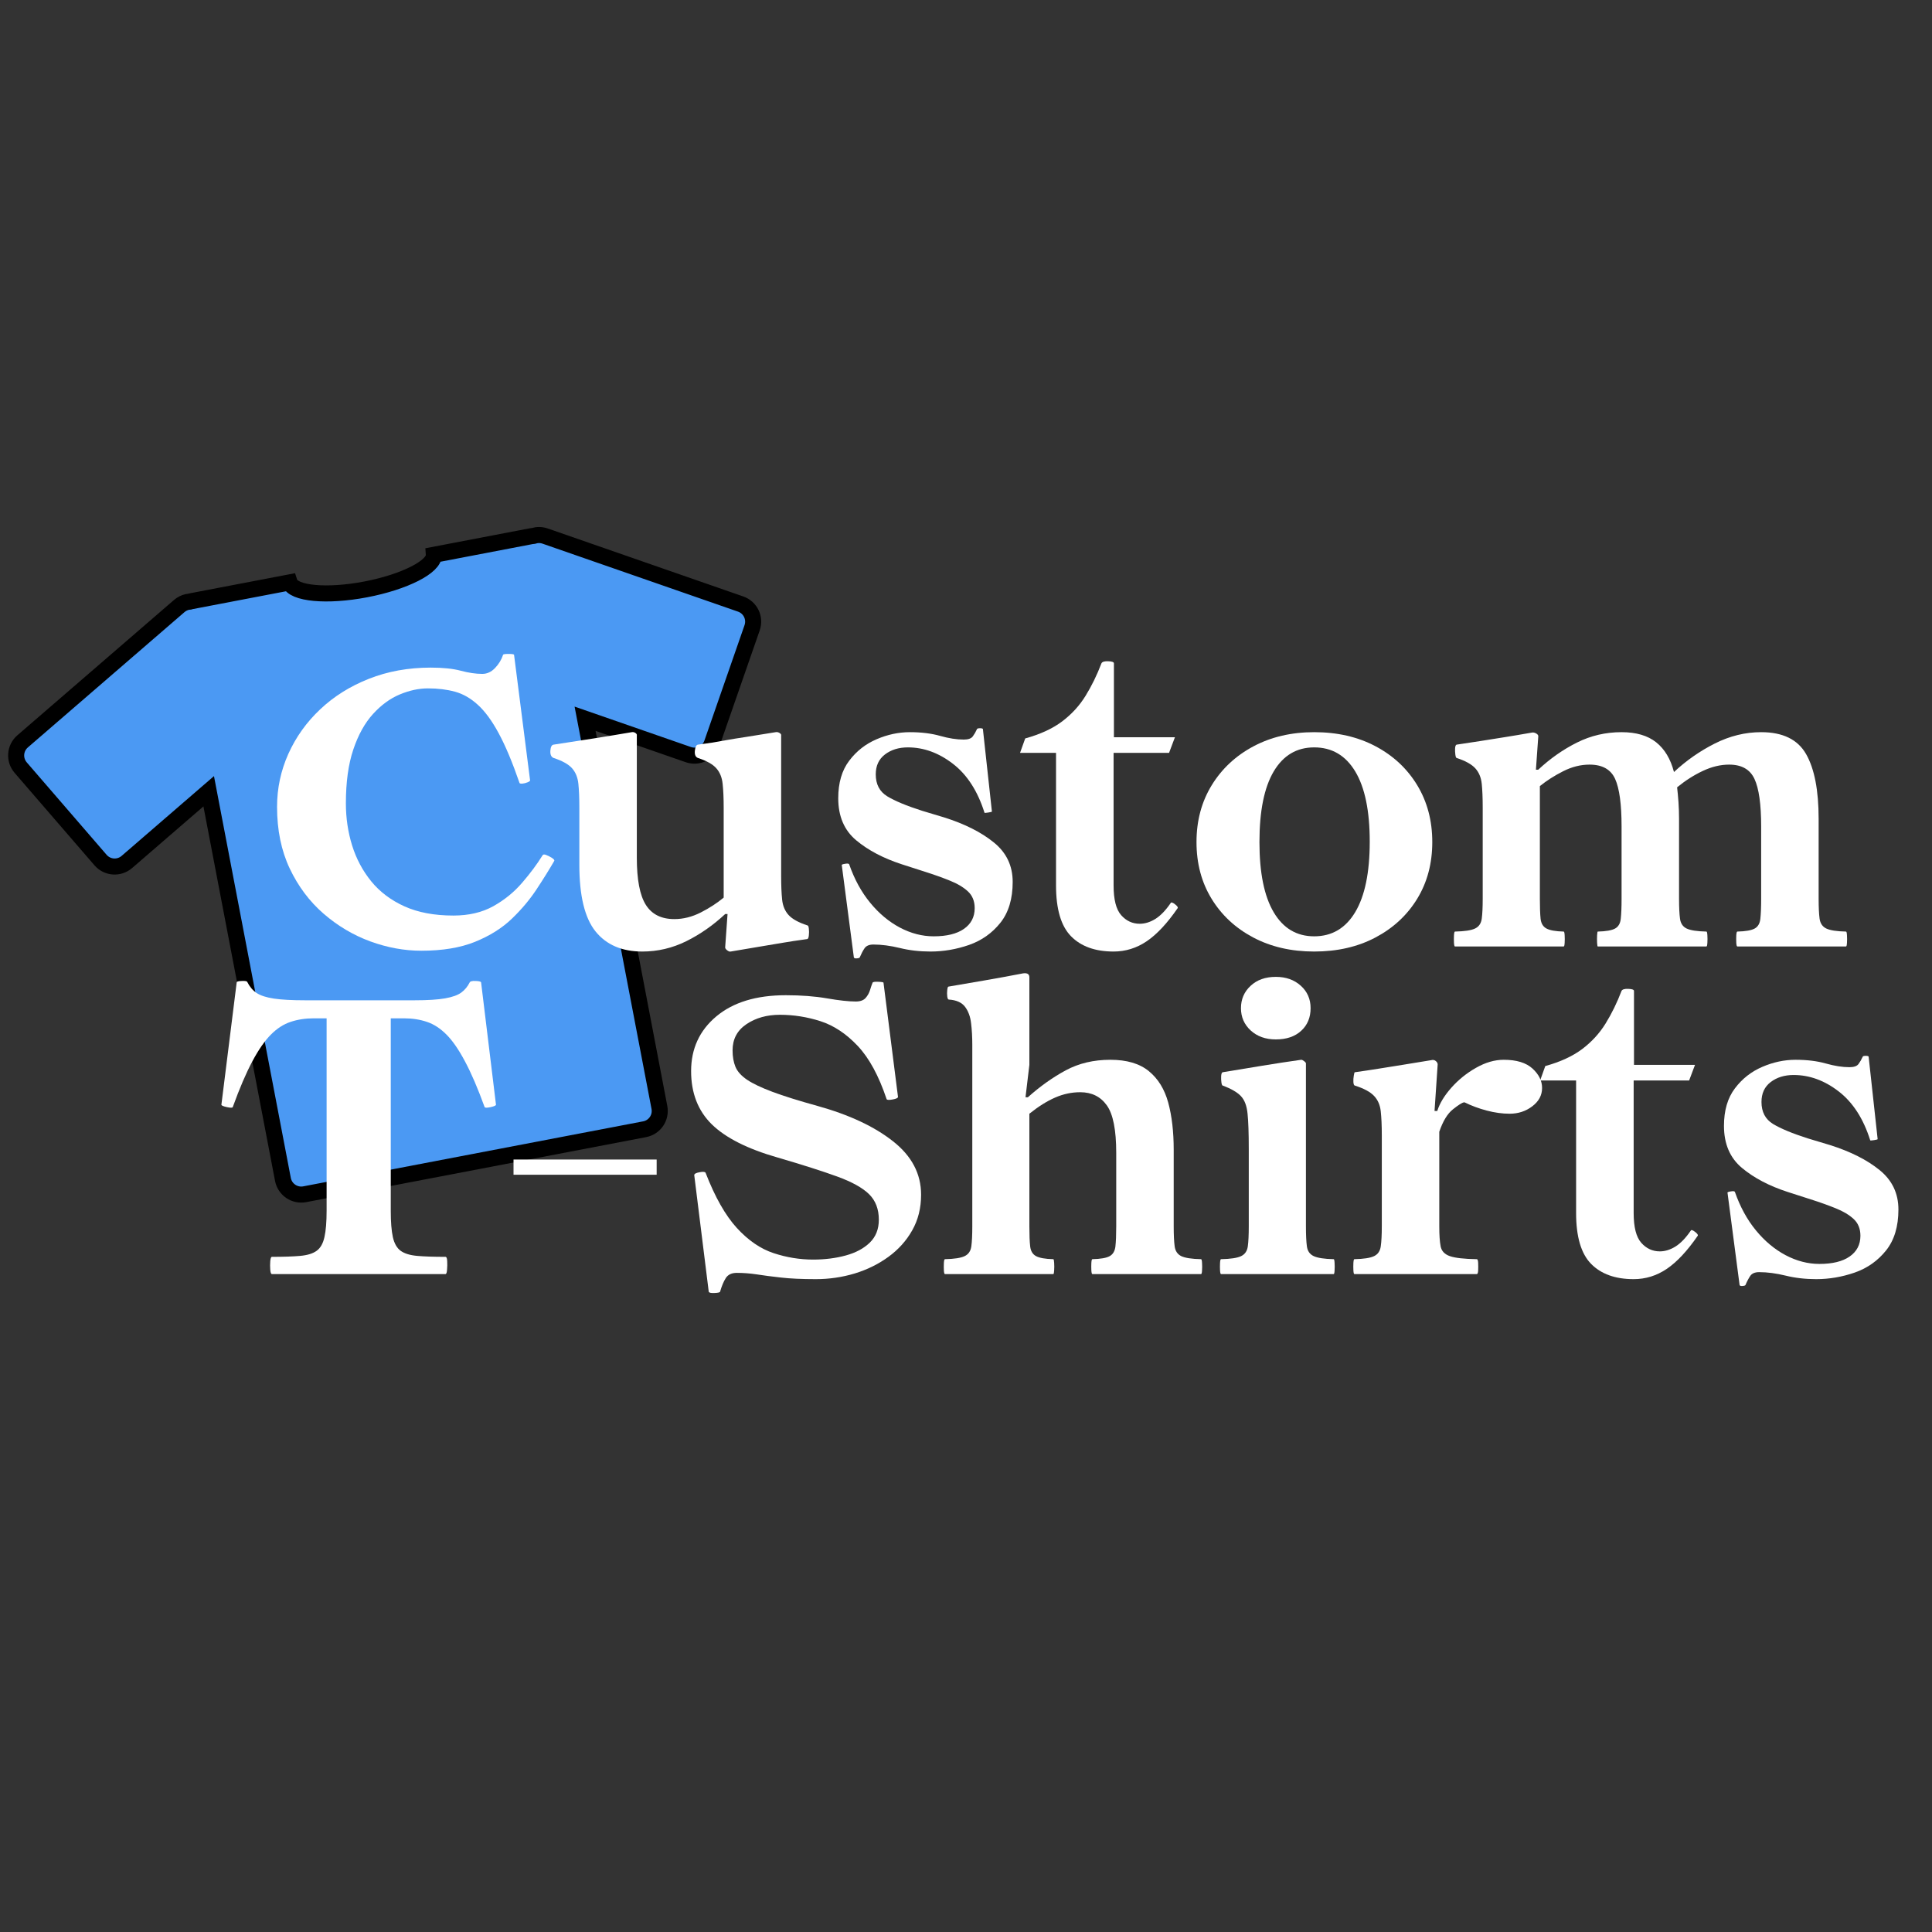 <svg version="1.0" preserveAspectRatio="xMidYMid meet" height="500" viewBox="0 0 375 375" zoomAndPan="magnify" width="500" xmlns:xlink="http://www.w3.org/1999/xlink" xmlns="http://www.w3.org/2000/svg"><rect x="0" y="0" width="375" height="375" fill="#333333" stroke="none"/><defs><g></g><clipPath id="c2a52b617d"><path clip-rule="nonzero" d="M 3 103 L 147 103 L 147 232 L 3 232 Z M 3 103"></path></clipPath><clipPath id="eb233a27f4"><path clip-rule="nonzero" d="M -3.77 122.676 L 143.539 94.387 L 166.312 212.973 L 19.004 241.258 Z M -3.77 122.676"></path></clipPath><clipPath id="00dcd33408"><path clip-rule="nonzero" d="M -3.77 122.676 L 143.539 94.387 L 166.312 212.973 L 19.004 241.258 Z M -3.77 122.676"></path></clipPath><clipPath id="a2e86f0317"><path clip-rule="nonzero" d="M 0 94 L 164 94 L 164 242 L 0 242 Z M 0 94"></path></clipPath><clipPath id="5afe428f65"><path clip-rule="nonzero" d="M -3.77 122.676 L 143.539 94.387 L 166.312 212.973 L 19.004 241.258 Z M -3.77 122.676"></path></clipPath><clipPath id="c50c47d2d0"><path clip-rule="nonzero" d="M -3.77 122.676 L 143.539 94.387 L 166.312 212.973 L 19.004 241.258 Z M -3.77 122.676"></path></clipPath><clipPath id="28cd8b17c1"><rect height="143" y="0" width="332" x="0"></rect></clipPath></defs><g clip-path="url(#c2a52b617d)"><g clip-path="url(#eb233a27f4)"><g clip-path="url(#00dcd33408)"><path fill-rule="nonzero" fill-opacity="1" d="M 36.453 116.727 C 35.883 116.852 35.332 117.121 34.859 117.531 L 4.5 143.801 C 2.98 145.113 2.82 147.387 4.133 148.906 L 19.633 166.82 C 20.945 168.336 23.223 168.5 24.742 167.188 L 40.609 153.457 L 55.066 228.754 C 55.445 230.723 57.34 232.008 59.309 231.629 L 125.23 218.969 C 127.203 218.594 128.48 216.699 128.102 214.73 L 113.625 139.332 L 133.652 146.273 C 135.547 146.934 137.602 145.938 138.258 144.043 L 146.02 121.66 C 146.676 119.766 145.684 117.715 143.789 117.055 L 105.859 103.898 C 105.09 103.629 104.293 103.637 103.574 103.863 C 103.43 103.875 103.285 103.895 103.141 103.922 L 84.254 107.551 C 84.406 109.844 78.586 112.82 71.039 114.27 C 63.492 115.719 56.988 115.109 56.277 112.922 L 37.219 116.582 C 37.102 116.602 36.992 116.633 36.883 116.668 C 36.738 116.68 36.594 116.695 36.453 116.727 Z M 36.453 116.727" fill="#4b99f3"></path></g></g></g><g clip-path="url(#a2e86f0317)"><g clip-path="url(#5afe428f65)"><g clip-path="url(#c50c47d2d0)"><path stroke-miterlimit="4" stroke-opacity="1" stroke-width="4.468" stroke="#000000" d="M 64.09 210.041 C 63.253 210.062 62.404 210.293 61.627 210.743 L 11.754 239.536 C 9.258 240.974 8.418 244.134 9.855 246.629 L 26.844 276.058 C 28.283 278.548 31.447 279.395 33.943 277.957 L 60.009 262.907 L 60.006 372.889 C 60.007 375.765 62.328 378.088 65.204 378.087 L 161.493 378.085 C 164.374 378.09 166.686 375.767 166.685 372.891 L 166.687 262.761 L 193.022 277.957 C 195.513 279.399 198.677 278.552 200.113 276.061 L 217.102 246.63 C 218.539 244.138 217.696 240.981 215.206 239.538 L 165.333 210.745 C 164.322 210.157 163.197 209.952 162.124 210.077 C 161.917 210.054 161.708 210.043 161.497 210.042 L 133.91 210.045 C 133.504 213.317 124.5 215.935 113.476 215.935 C 102.453 215.935 93.456 213.317 93.046 210.044 L 65.208 210.044 C 65.037 210.04 64.875 210.054 64.711 210.074 C 64.505 210.052 64.297 210.035 64.09 210.041 Z M 64.09 210.041" stroke-linejoin="miter" fill="none" transform="matrix(0.685, -0.131, 0.131, 0.685, -35.038, -18.647)" stroke-linecap="butt"></path></g></g></g><g transform="matrix(1, 0, 0, 1, 39, 125)"><g clip-path="url(#28cd8b17c1)"><g fill-opacity="1" fill="#ffffff"><g transform="translate(11.355, 58.708)"><g><path d="M 31.422 0.828 C 28.129 0.828 24.828 0.223 21.516 -0.984 C 18.203 -2.203 15.176 -4 12.438 -6.375 C 9.707 -8.75 7.52 -11.672 5.875 -15.141 C 4.238 -18.609 3.422 -22.594 3.422 -27.094 C 3.422 -30.688 4.148 -34.113 5.609 -37.375 C 7.078 -40.645 9.141 -43.531 11.797 -46.031 C 14.453 -48.539 17.602 -50.516 21.25 -51.953 C 24.895 -53.398 28.895 -54.125 33.25 -54.125 C 35.625 -54.125 37.57 -53.922 39.094 -53.516 C 40.613 -53.109 42.004 -52.906 43.266 -52.906 C 44.18 -52.906 45.004 -53.285 45.734 -54.047 C 46.461 -54.805 46.984 -55.664 47.297 -56.625 C 47.336 -56.727 47.688 -56.781 48.344 -56.781 C 49.008 -56.781 49.367 -56.727 49.422 -56.625 L 52.531 -32.266 C 52.582 -32.16 52.43 -32.031 52.078 -31.875 C 51.723 -31.727 51.379 -31.641 51.047 -31.609 C 50.711 -31.586 50.523 -31.629 50.484 -31.734 C 49.109 -35.723 47.766 -38.93 46.453 -41.359 C 45.141 -43.797 43.785 -45.645 42.391 -46.906 C 41.004 -48.176 39.523 -49.023 37.953 -49.453 C 36.379 -49.879 34.633 -50.094 32.719 -50.094 C 30.945 -50.094 29.125 -49.703 27.25 -48.922 C 25.375 -48.141 23.641 -46.875 22.047 -45.125 C 20.453 -43.375 19.176 -41.07 18.219 -38.219 C 17.258 -35.363 16.781 -31.883 16.781 -27.781 C 16.781 -24.945 17.18 -22.227 17.984 -19.625 C 18.797 -17.02 20.035 -14.691 21.703 -12.641 C 23.379 -10.586 25.531 -8.969 28.156 -7.781 C 30.789 -6.594 33.957 -6 37.656 -6 C 40.633 -6 43.211 -6.602 45.391 -7.812 C 47.566 -9.031 49.438 -10.551 51 -12.375 C 52.57 -14.195 53.891 -15.969 54.953 -17.688 C 55.055 -17.883 55.297 -17.906 55.672 -17.75 C 56.055 -17.602 56.426 -17.414 56.781 -17.188 C 57.133 -16.957 57.285 -16.77 57.234 -16.625 C 56.273 -14.957 55.133 -13.125 53.812 -11.125 C 52.5 -9.125 50.895 -7.211 49 -5.391 C 47.102 -3.566 44.723 -2.07 41.859 -0.906 C 39.004 0.25 35.523 0.828 31.422 0.828 Z M 31.422 0.828"></path></g></g></g><g fill-opacity="1" fill="#ffffff"><g transform="translate(67.528, 58.708)"><g><path d="M 45.094 -13.656 C 45.094 -11.844 45.156 -10.328 45.281 -9.109 C 45.406 -7.891 45.82 -6.891 46.531 -6.109 C 47.238 -5.328 48.453 -4.656 50.172 -4.094 C 50.328 -4.094 50.426 -3.879 50.469 -3.453 C 50.52 -3.023 50.52 -2.594 50.469 -2.156 C 50.426 -1.727 50.328 -1.488 50.172 -1.438 C 49.055 -1.289 48.18 -1.164 47.547 -1.062 C 46.922 -0.957 46.211 -0.844 45.422 -0.719 C 44.641 -0.594 43.488 -0.398 41.969 -0.141 C 40.457 0.109 38.234 0.484 35.297 0.984 C 35.098 1.035 34.859 0.945 34.578 0.719 C 34.297 0.488 34.18 0.273 34.234 0.078 L 34.688 -6.297 L 34.234 -6.297 C 31.898 -4.117 29.379 -2.359 26.672 -1.016 C 23.973 0.316 21.129 0.984 18.141 0.984 C 14.191 0.984 11.164 -0.316 9.062 -2.922 C 6.969 -5.523 5.922 -9.836 5.922 -15.859 L 5.922 -26.953 C 5.922 -28.816 5.859 -30.359 5.734 -31.578 C 5.609 -32.797 5.203 -33.797 4.516 -34.578 C 3.828 -35.359 2.625 -36.031 0.906 -36.594 C 0.457 -36.789 0.254 -37.254 0.297 -37.984 C 0.348 -38.723 0.551 -39.117 0.906 -39.172 C 3.539 -39.578 6.133 -39.977 8.688 -40.375 C 11.25 -40.781 13.719 -41.188 16.094 -41.594 C 16.344 -41.645 16.582 -41.594 16.812 -41.438 C 17.039 -41.289 17.129 -41.113 17.078 -40.906 L 17.078 -17.234 C 17.078 -12.984 17.66 -9.93 18.828 -8.078 C 19.992 -6.234 21.836 -5.312 24.359 -5.312 C 26.086 -5.312 27.797 -5.738 29.484 -6.594 C 31.18 -7.457 32.664 -8.422 33.938 -9.484 L 33.938 -26.953 C 33.938 -28.816 33.867 -30.359 33.734 -31.578 C 33.609 -32.797 33.203 -33.797 32.516 -34.578 C 31.836 -35.359 30.641 -36.031 28.922 -36.594 C 28.461 -36.789 28.27 -37.254 28.344 -37.984 C 28.426 -38.723 28.617 -39.117 28.922 -39.172 C 30.035 -39.316 30.992 -39.453 31.797 -39.578 C 32.609 -39.711 33.492 -39.867 34.453 -40.047 C 35.422 -40.223 36.641 -40.422 38.109 -40.641 C 39.578 -40.867 41.551 -41.188 44.031 -41.594 C 44.281 -41.645 44.531 -41.594 44.781 -41.438 C 45.039 -41.289 45.145 -41.113 45.094 -40.906 Z M 45.094 -13.656"></path></g></g></g><g fill-opacity="1" fill="#ffffff"><g transform="translate(119.374, 58.708)"><g><path d="M 22.234 0.984 C 20.109 0.984 18.125 0.754 16.281 0.297 C 14.438 -0.148 12.727 -0.375 11.156 -0.375 C 10.344 -0.375 9.77 -0.133 9.438 0.344 C 9.113 0.82 8.801 1.414 8.5 2.125 C 8.445 2.227 8.254 2.289 7.922 2.312 C 7.598 2.344 7.41 2.281 7.359 2.125 L 5.016 -15.781 C 4.961 -15.883 5.176 -15.973 5.656 -16.047 C 6.133 -16.129 6.398 -16.094 6.453 -15.938 C 7.461 -13.051 8.816 -10.57 10.516 -8.5 C 12.211 -6.426 14.133 -4.816 16.281 -3.672 C 18.438 -2.535 20.625 -1.969 22.844 -1.969 C 25.375 -1.969 27.332 -2.445 28.719 -3.406 C 30.113 -4.375 30.812 -5.719 30.812 -7.438 C 30.812 -8.801 30.367 -9.891 29.484 -10.703 C 28.598 -11.516 27.43 -12.207 25.984 -12.781 C 24.547 -13.363 22.941 -13.938 21.172 -14.5 L 16.703 -15.938 C 13.109 -17.102 10.145 -18.66 7.812 -20.609 C 5.488 -22.555 4.328 -25.273 4.328 -28.766 C 4.328 -31.754 5.035 -34.18 6.453 -36.047 C 7.867 -37.922 9.641 -39.312 11.766 -40.219 C 13.891 -41.133 16.039 -41.594 18.219 -41.594 C 20.445 -41.594 22.406 -41.352 24.094 -40.875 C 25.789 -40.395 27.32 -40.156 28.688 -40.156 C 29.551 -40.156 30.133 -40.359 30.438 -40.766 C 30.738 -41.172 31.016 -41.648 31.266 -42.203 C 31.316 -42.305 31.508 -42.359 31.844 -42.359 C 32.176 -42.359 32.363 -42.305 32.406 -42.203 L 34.156 -26.188 C 34.156 -26.133 33.926 -26.07 33.469 -26 C 33.02 -25.926 32.77 -25.91 32.719 -25.953 C 31.395 -30.16 29.352 -33.328 26.594 -35.453 C 23.844 -37.578 20.926 -38.641 17.844 -38.641 C 16.07 -38.641 14.586 -38.18 13.391 -37.266 C 12.203 -36.359 11.609 -35.07 11.609 -33.406 C 11.609 -31.477 12.352 -30.055 13.844 -29.141 C 15.344 -28.234 17.586 -27.301 20.578 -26.344 L 24.891 -25.047 C 28.891 -23.785 32.102 -22.164 34.531 -20.188 C 36.969 -18.219 38.188 -15.664 38.188 -12.531 C 38.188 -9.238 37.391 -6.594 35.797 -4.594 C 34.203 -2.594 32.176 -1.16 29.719 -0.297 C 27.258 0.555 24.766 0.984 22.234 0.984 Z M 22.234 0.984"></path></g></g></g><g fill-opacity="1" fill="#ffffff"><g transform="translate(158.163, 58.708)"><g><path d="M 18.984 0.984 C 15.43 0.984 12.68 0 10.734 -1.969 C 8.785 -3.945 7.812 -7.238 7.812 -11.844 L 7.812 -37.578 L 0.828 -37.578 L 1.828 -40.375 C 4.754 -41.188 7.141 -42.285 8.984 -43.672 C 10.836 -45.066 12.359 -46.727 13.547 -48.656 C 14.734 -50.582 15.758 -52.68 16.625 -54.953 C 16.77 -55.254 17.207 -55.391 17.938 -55.359 C 18.676 -55.336 19.047 -55.203 19.047 -54.953 L 19.047 -40.609 L 30.891 -40.609 L 29.75 -37.578 L 18.984 -37.578 L 18.984 -11.844 C 18.984 -9.113 19.473 -7.191 20.453 -6.078 C 21.441 -4.961 22.645 -4.406 24.062 -4.406 C 25.07 -4.406 26.082 -4.719 27.094 -5.344 C 28.102 -5.977 29.094 -7.004 30.062 -8.422 C 30.156 -8.629 30.43 -8.555 30.891 -8.203 C 31.348 -7.848 31.523 -7.594 31.422 -7.438 C 29.398 -4.5 27.398 -2.359 25.422 -1.016 C 23.453 0.316 21.305 0.984 18.984 0.984 Z M 18.984 0.984"></path></g></g></g><g fill-opacity="1" fill="#ffffff"><g transform="translate(190.349, 58.708)"><g><path d="M 25.734 0.984 C 21.273 0.984 17.328 0.07 13.891 -1.75 C 10.453 -3.57 7.758 -6.078 5.812 -9.266 C 3.863 -12.453 2.891 -16.117 2.891 -20.266 C 2.891 -24.41 3.875 -28.086 5.844 -31.297 C 7.82 -34.516 10.531 -37.035 13.969 -38.859 C 17.406 -40.68 21.328 -41.594 25.734 -41.594 C 30.234 -41.594 34.203 -40.68 37.641 -38.859 C 41.086 -37.035 43.785 -34.516 45.734 -31.297 C 47.68 -28.086 48.656 -24.41 48.656 -20.266 C 48.656 -16.117 47.68 -12.453 45.734 -9.266 C 43.785 -6.078 41.086 -3.57 37.641 -1.75 C 34.203 0.07 30.234 0.984 25.734 0.984 Z M 25.734 -1.969 C 29.172 -1.969 31.828 -3.535 33.703 -6.672 C 35.578 -9.816 36.516 -14.375 36.516 -20.344 C 36.516 -26.312 35.578 -30.852 33.703 -33.969 C 31.828 -37.082 29.172 -38.641 25.734 -38.641 C 22.336 -38.641 19.719 -37.082 17.875 -33.969 C 16.031 -30.852 15.109 -26.285 15.109 -20.266 C 15.109 -14.297 16.031 -9.754 17.875 -6.641 C 19.719 -3.523 22.336 -1.969 25.734 -1.969 Z M 25.734 -1.969"></path></g></g></g><g fill-opacity="1" fill="#ffffff"><g transform="translate(240.449, 58.708)"><g><path d="M 78.859 -2.891 C 78.961 -2.891 79.023 -2.645 79.047 -2.156 C 79.078 -1.676 79.078 -1.195 79.047 -0.719 C 79.023 -0.238 78.961 0 78.859 0 L 57.766 0 C 57.66 0 57.594 -0.238 57.562 -0.719 C 57.539 -1.195 57.539 -1.676 57.562 -2.156 C 57.594 -2.645 57.66 -2.891 57.766 -2.891 C 59.379 -2.93 60.504 -3.129 61.141 -3.484 C 61.773 -3.836 62.141 -4.469 62.234 -5.375 C 62.336 -6.289 62.391 -7.586 62.391 -9.266 L 62.391 -23.297 C 62.391 -27.598 61.957 -30.672 61.094 -32.516 C 60.238 -34.367 58.598 -35.297 56.172 -35.297 C 54.504 -35.297 52.805 -34.891 51.078 -34.078 C 49.359 -33.273 47.691 -32.211 46.078 -30.891 C 46.18 -29.984 46.27 -29.02 46.344 -28 C 46.414 -26.988 46.453 -25.906 46.453 -24.75 L 46.453 -9.266 C 46.453 -7.586 46.516 -6.289 46.641 -5.375 C 46.766 -4.469 47.191 -3.836 47.922 -3.484 C 48.66 -3.129 49.941 -2.93 51.766 -2.891 C 51.867 -2.891 51.93 -2.645 51.953 -2.156 C 51.984 -1.676 51.984 -1.195 51.953 -0.719 C 51.93 -0.238 51.867 0 51.766 0 L 30.672 0 C 30.617 0 30.578 -0.238 30.547 -0.719 C 30.523 -1.195 30.523 -1.676 30.547 -2.156 C 30.578 -2.645 30.617 -2.891 30.672 -2.891 C 32.285 -2.93 33.41 -3.129 34.047 -3.484 C 34.68 -3.836 35.047 -4.469 35.141 -5.375 C 35.242 -6.289 35.297 -7.586 35.297 -9.266 L 35.297 -23.297 C 35.297 -27.598 34.879 -30.672 34.047 -32.516 C 33.211 -34.367 31.555 -35.297 29.078 -35.297 C 27.348 -35.297 25.633 -34.863 23.938 -34 C 22.25 -33.145 20.75 -32.188 19.438 -31.125 L 19.438 -9.266 C 19.438 -7.586 19.484 -6.289 19.578 -5.375 C 19.68 -4.469 20.062 -3.836 20.719 -3.484 C 21.375 -3.129 22.488 -2.93 24.062 -2.891 C 24.164 -2.891 24.227 -2.645 24.25 -2.156 C 24.281 -1.676 24.281 -1.195 24.25 -0.719 C 24.227 -0.238 24.164 0 24.062 0 L 2.953 0 C 2.859 0 2.797 -0.238 2.766 -0.719 C 2.742 -1.195 2.742 -1.676 2.766 -2.156 C 2.797 -2.645 2.859 -2.891 2.953 -2.891 C 4.828 -2.93 6.129 -3.129 6.859 -3.484 C 7.598 -3.836 8.031 -4.469 8.156 -5.375 C 8.281 -6.289 8.344 -7.586 8.344 -9.266 L 8.344 -26.953 C 8.344 -28.816 8.281 -30.359 8.156 -31.578 C 8.031 -32.797 7.613 -33.797 6.906 -34.578 C 6.195 -35.359 4.984 -36.031 3.266 -36.594 C 3.16 -36.633 3.082 -36.859 3.031 -37.266 C 2.977 -37.672 2.961 -38.078 2.984 -38.484 C 3.016 -38.891 3.109 -39.117 3.266 -39.172 C 4.984 -39.422 6.562 -39.66 8 -39.891 C 9.445 -40.117 10.953 -40.359 12.516 -40.609 C 14.086 -40.859 15.883 -41.16 17.906 -41.516 C 18.164 -41.566 18.445 -41.504 18.75 -41.328 C 19.051 -41.148 19.176 -40.938 19.125 -40.688 L 18.672 -34.312 L 19.125 -34.312 C 21.457 -36.488 23.961 -38.242 26.641 -39.578 C 29.328 -40.922 32.211 -41.594 35.297 -41.594 C 38.129 -41.594 40.367 -40.938 42.016 -39.625 C 43.66 -38.312 44.812 -36.391 45.469 -33.859 C 47.844 -36.078 50.484 -37.922 53.391 -39.391 C 56.305 -40.859 59.305 -41.594 62.391 -41.594 C 66.586 -41.594 69.492 -40.176 71.109 -37.344 C 72.734 -34.508 73.547 -30.312 73.547 -24.75 L 73.547 -9.266 C 73.547 -7.586 73.609 -6.289 73.734 -5.375 C 73.867 -4.469 74.301 -3.836 75.031 -3.484 C 75.77 -3.129 77.047 -2.93 78.859 -2.891 Z M 78.859 -2.891"></path></g></g></g><g fill-opacity="1" fill="#ffffff"><g transform="translate(1.473, 122.297)"><g><path d="M 23.984 0 L 12.297 0 C 12.141 0 12.035 -0.273 11.984 -0.828 C 11.941 -1.391 11.941 -1.945 11.984 -2.5 C 12.035 -3.062 12.141 -3.344 12.297 -3.344 C 14.578 -3.344 16.41 -3.406 17.797 -3.531 C 19.191 -3.656 20.254 -3.984 20.984 -4.516 C 21.723 -5.047 22.227 -5.93 22.5 -7.172 C 22.781 -8.41 22.922 -10.117 22.922 -12.297 L 22.922 -49.641 L 20.422 -49.641 C 18.797 -49.641 17.301 -49.41 15.938 -48.953 C 14.57 -48.504 13.297 -47.68 12.109 -46.484 C 10.922 -45.297 9.719 -43.562 8.5 -41.281 C 7.289 -39.008 6.023 -36.051 4.703 -32.406 C 4.648 -32.258 4.27 -32.258 3.562 -32.406 C 2.852 -32.562 2.5 -32.719 2.5 -32.875 L 5.469 -56.625 C 5.469 -56.781 5.797 -56.867 6.453 -56.891 C 7.109 -56.922 7.461 -56.859 7.516 -56.703 C 7.973 -55.785 8.578 -55.07 9.328 -54.562 C 10.086 -54.062 11.211 -53.695 12.703 -53.469 C 14.203 -53.25 16.219 -53.141 18.75 -53.141 L 40 -53.141 C 42.531 -53.141 44.504 -53.266 45.922 -53.516 C 47.336 -53.766 48.383 -54.141 49.062 -54.641 C 49.75 -55.148 50.297 -55.812 50.703 -56.625 C 50.805 -56.832 51.188 -56.922 51.844 -56.891 C 52.5 -56.867 52.852 -56.781 52.906 -56.625 L 55.797 -32.875 C 55.797 -32.719 55.453 -32.562 54.766 -32.406 C 54.078 -32.258 53.688 -32.258 53.594 -32.406 C 52.27 -36.051 51 -39.008 49.781 -41.281 C 48.57 -43.562 47.375 -45.297 46.188 -46.484 C 45 -47.68 43.734 -48.504 42.391 -48.953 C 41.047 -49.41 39.566 -49.641 37.953 -49.641 L 35.375 -49.641 L 35.375 -12.297 C 35.375 -10.117 35.508 -8.41 35.781 -7.172 C 36.062 -5.93 36.566 -5.047 37.297 -4.516 C 38.035 -3.984 39.098 -3.656 40.484 -3.531 C 41.879 -3.406 43.719 -3.344 46 -3.344 C 46.195 -3.344 46.305 -3.062 46.328 -2.5 C 46.359 -1.945 46.348 -1.391 46.297 -0.828 C 46.254 -0.273 46.156 0 46 0 Z M 23.984 0"></path></g></g></g><g fill-opacity="1" fill="#ffffff"><g transform="translate(58.253, 122.297)"><g><path d="M 2.422 -19.281 L 2.422 -22.234 L 30.203 -22.234 L 30.203 -19.281 Z M 2.422 -19.281"></path></g></g></g><g fill-opacity="1" fill="#ffffff"><g transform="translate(89.3, 122.297)"><g><path d="M 30.062 0.984 C 27.32 0.984 25.055 0.879 23.266 0.672 C 21.473 0.473 19.914 0.27 18.594 0.062 C 17.281 -0.133 15.988 -0.234 14.719 -0.234 C 13.707 -0.234 12.988 0.109 12.562 0.797 C 12.133 1.484 11.77 2.359 11.469 3.422 C 11.414 3.566 11.047 3.648 10.359 3.672 C 9.68 3.703 9.316 3.617 9.266 3.422 L 6.453 -19.203 C 6.453 -19.453 6.789 -19.641 7.469 -19.766 C 8.156 -19.898 8.551 -19.863 8.656 -19.656 C 10.477 -14.945 12.5 -11.379 14.719 -8.953 C 16.945 -6.523 19.328 -4.895 21.859 -4.062 C 24.391 -3.227 26.945 -2.812 29.531 -2.812 C 31.801 -2.812 33.91 -3.078 35.859 -3.609 C 37.805 -4.141 39.363 -4.973 40.531 -6.109 C 41.695 -7.242 42.281 -8.723 42.281 -10.547 C 42.281 -12.617 41.645 -14.273 40.375 -15.516 C 39.113 -16.754 37.051 -17.895 34.188 -18.938 C 31.332 -19.977 27.477 -21.207 22.625 -22.625 C 16.801 -24.289 12.547 -26.438 9.859 -29.062 C 7.18 -31.695 5.844 -35.141 5.844 -39.391 C 5.844 -43.742 7.473 -47.285 10.734 -50.016 C 14.004 -52.754 18.5 -54.125 24.219 -54.125 C 27.195 -54.125 29.863 -53.922 32.219 -53.516 C 34.57 -53.109 36.43 -52.906 37.797 -52.906 C 38.66 -52.906 39.297 -53.129 39.703 -53.578 C 40.109 -54.035 40.398 -54.555 40.578 -55.141 C 40.754 -55.723 40.914 -56.191 41.062 -56.547 C 41.113 -56.703 41.477 -56.766 42.156 -56.734 C 42.844 -56.711 43.188 -56.648 43.188 -56.547 L 46 -34.391 C 46 -34.18 45.656 -34.016 44.969 -33.891 C 44.289 -33.766 43.898 -33.781 43.797 -33.938 C 42.273 -38.488 40.398 -41.941 38.172 -44.297 C 35.953 -46.648 33.551 -48.242 30.969 -49.078 C 28.383 -49.91 25.754 -50.328 23.078 -50.328 C 20.547 -50.328 18.379 -49.719 16.578 -48.5 C 14.785 -47.289 13.891 -45.598 13.891 -43.422 C 13.891 -42.203 14.078 -41.133 14.453 -40.219 C 14.836 -39.312 15.586 -38.477 16.703 -37.719 C 17.816 -36.969 19.457 -36.188 21.625 -35.375 C 23.801 -34.562 26.711 -33.648 30.359 -32.641 C 36.535 -30.922 41.43 -28.629 45.047 -25.766 C 48.672 -22.91 50.484 -19.457 50.484 -15.406 C 50.484 -12.82 49.91 -10.52 48.766 -8.5 C 47.629 -6.477 46.086 -4.758 44.141 -3.344 C 42.191 -1.926 40.004 -0.848 37.578 -0.109 C 35.148 0.617 32.645 0.984 30.062 0.984 Z M 30.062 0.984"></path></g></g></g><g fill-opacity="1" fill="#ffffff"><g transform="translate(141.753, 122.297)"><g><path d="M 8.281 0 L 2.656 0 C 2.551 0 2.484 -0.238 2.453 -0.719 C 2.43 -1.195 2.43 -1.676 2.453 -2.156 C 2.484 -2.645 2.551 -2.891 2.656 -2.891 C 4.477 -2.93 5.754 -3.129 6.484 -3.484 C 7.223 -3.836 7.656 -4.469 7.781 -5.375 C 7.906 -6.289 7.969 -7.586 7.969 -9.266 L 7.969 -44.484 C 7.969 -46.004 7.891 -47.406 7.734 -48.688 C 7.586 -49.977 7.195 -51.039 6.562 -51.875 C 5.926 -52.719 4.879 -53.188 3.422 -53.281 C 3.266 -53.281 3.16 -53.484 3.109 -53.891 C 3.055 -54.297 3.055 -54.711 3.109 -55.141 C 3.16 -55.578 3.238 -55.797 3.344 -55.797 C 5.664 -56.191 8.004 -56.594 10.359 -57 C 12.711 -57.406 15.078 -57.836 17.453 -58.297 C 18.516 -58.547 19.047 -58.316 19.047 -57.609 L 19.047 -40.609 L 18.297 -34.312 L 18.75 -34.312 C 21.125 -36.438 23.578 -38.18 26.109 -39.547 C 28.641 -40.91 31.523 -41.594 34.766 -41.594 C 37.953 -41.594 40.441 -40.859 42.234 -39.391 C 44.035 -37.922 45.289 -35.883 46 -33.281 C 46.707 -30.676 47.062 -27.629 47.062 -24.141 L 47.062 -9.266 C 47.062 -7.586 47.125 -6.289 47.25 -5.375 C 47.375 -4.469 47.801 -3.836 48.531 -3.484 C 49.27 -3.129 50.551 -2.93 52.375 -2.891 C 52.477 -2.891 52.539 -2.645 52.562 -2.156 C 52.594 -1.676 52.594 -1.195 52.562 -0.719 C 52.539 -0.238 52.477 0 52.375 0 L 31.266 0 C 31.172 0 31.109 -0.238 31.078 -0.719 C 31.055 -1.195 31.055 -1.676 31.078 -2.156 C 31.109 -2.645 31.172 -2.891 31.266 -2.891 C 32.891 -2.93 34.016 -3.129 34.641 -3.484 C 35.273 -3.836 35.645 -4.469 35.75 -5.375 C 35.852 -6.289 35.906 -7.586 35.906 -9.266 L 35.906 -23.531 C 35.906 -27.977 35.297 -31.051 34.078 -32.75 C 32.867 -34.445 31.148 -35.297 28.922 -35.297 C 27.254 -35.297 25.633 -34.953 24.062 -34.266 C 22.488 -33.586 20.816 -32.539 19.047 -31.125 L 19.047 -9.266 C 19.047 -7.586 19.098 -6.289 19.203 -5.375 C 19.305 -4.469 19.688 -3.836 20.344 -3.484 C 21 -3.129 22.113 -2.93 23.688 -2.891 C 23.781 -2.891 23.836 -2.645 23.859 -2.156 C 23.891 -1.676 23.891 -1.195 23.859 -0.719 C 23.836 -0.238 23.781 0 23.688 0 Z M 8.281 0"></path></g></g></g><g fill-opacity="1" fill="#ffffff"><g transform="translate(195.042, 122.297)"><g><path d="M 13.594 -45.547 C 11.613 -45.547 9.988 -46.125 8.719 -47.281 C 7.457 -48.445 6.828 -49.891 6.828 -51.609 C 6.828 -53.336 7.445 -54.781 8.688 -55.938 C 9.926 -57.102 11.562 -57.688 13.594 -57.688 C 15.562 -57.688 17.176 -57.113 18.438 -55.969 C 19.707 -54.832 20.344 -53.379 20.344 -51.609 C 20.344 -49.797 19.734 -48.332 18.516 -47.219 C 17.305 -46.102 15.664 -45.547 13.594 -45.547 Z M 8.656 0 L 2.953 0 C 2.859 0 2.797 -0.238 2.766 -0.719 C 2.742 -1.195 2.742 -1.676 2.766 -2.156 C 2.797 -2.645 2.859 -2.891 2.953 -2.891 C 4.828 -2.93 6.129 -3.129 6.859 -3.484 C 7.598 -3.836 8.031 -4.469 8.156 -5.375 C 8.281 -6.289 8.344 -7.586 8.344 -9.266 L 8.344 -24.297 C 8.344 -27.328 8.266 -29.602 8.109 -31.125 C 7.961 -32.645 7.535 -33.781 6.828 -34.531 C 6.117 -35.289 4.93 -35.977 3.266 -36.594 C 3.16 -36.633 3.082 -36.844 3.031 -37.219 C 2.977 -37.602 2.961 -38.008 2.984 -38.438 C 3.016 -38.875 3.109 -39.117 3.266 -39.172 C 5.742 -39.578 8.27 -39.992 10.844 -40.422 C 13.426 -40.848 15.984 -41.238 18.516 -41.594 C 18.672 -41.594 18.863 -41.504 19.094 -41.328 C 19.32 -41.148 19.438 -41.008 19.438 -40.906 L 19.438 -9.266 C 19.438 -7.586 19.5 -6.289 19.625 -5.375 C 19.75 -4.469 20.191 -3.836 20.953 -3.484 C 21.711 -3.129 23.004 -2.93 24.828 -2.891 C 24.922 -2.891 24.977 -2.645 25 -2.156 C 25.031 -1.676 25.031 -1.195 25 -0.719 C 24.977 -0.238 24.922 0 24.828 0 Z M 8.656 0"></path></g></g></g><g fill-opacity="1" fill="#ffffff"><g transform="translate(220.926, 122.297)"><g><path d="M 8.578 0 L 2.953 0 C 2.859 0 2.797 -0.238 2.766 -0.719 C 2.742 -1.195 2.742 -1.676 2.766 -2.156 C 2.797 -2.645 2.859 -2.891 2.953 -2.891 C 4.773 -2.93 6.051 -3.129 6.781 -3.484 C 7.52 -3.836 7.953 -4.469 8.078 -5.375 C 8.211 -6.289 8.281 -7.586 8.281 -9.266 L 8.281 -26.953 C 8.281 -28.816 8.211 -30.359 8.078 -31.578 C 7.953 -32.797 7.52 -33.797 6.781 -34.578 C 6.051 -35.359 4.801 -36.031 3.031 -36.594 C 2.883 -36.633 2.797 -36.859 2.766 -37.266 C 2.742 -37.672 2.77 -38.086 2.844 -38.516 C 2.914 -38.953 2.977 -39.172 3.031 -39.172 C 4.801 -39.422 6.395 -39.66 7.812 -39.891 C 9.227 -40.117 10.723 -40.359 12.297 -40.609 C 13.867 -40.859 15.719 -41.16 17.844 -41.516 C 18.195 -41.617 18.5 -41.566 18.75 -41.359 C 19 -41.16 19.125 -40.938 19.125 -40.688 L 18.516 -31.656 L 19.047 -31.656 C 19.504 -33.125 20.414 -34.629 21.781 -36.172 C 23.145 -37.711 24.738 -39 26.562 -40.031 C 28.383 -41.07 30.18 -41.594 31.953 -41.594 C 34.43 -41.594 36.289 -41.023 37.531 -39.891 C 38.77 -38.754 39.391 -37.5 39.391 -36.125 C 39.391 -34.707 38.754 -33.52 37.484 -32.562 C 36.223 -31.602 34.758 -31.125 33.094 -31.125 C 31.676 -31.125 30.195 -31.328 28.656 -31.734 C 27.113 -32.141 25.68 -32.672 24.359 -33.328 L 24.219 -33.328 C 23.863 -33.273 23.156 -32.828 22.094 -31.984 C 21.031 -31.148 20.145 -29.695 19.438 -27.625 L 19.438 -9.266 C 19.438 -7.586 19.523 -6.289 19.703 -5.375 C 19.879 -4.469 20.473 -3.836 21.484 -3.484 C 22.492 -3.129 24.238 -2.93 26.719 -2.891 C 26.875 -2.891 26.961 -2.645 26.984 -2.156 C 27.004 -1.676 27.004 -1.195 26.984 -0.719 C 26.961 -0.238 26.875 0 26.719 0 Z M 8.578 0"></path></g></g></g><g fill-opacity="1" fill="#ffffff"><g transform="translate(259.109, 122.297)"><g><path d="M 18.984 0.984 C 15.43 0.984 12.68 0 10.734 -1.969 C 8.785 -3.945 7.812 -7.238 7.812 -11.844 L 7.812 -37.578 L 0.828 -37.578 L 1.828 -40.375 C 4.754 -41.188 7.141 -42.285 8.984 -43.672 C 10.836 -45.066 12.359 -46.727 13.547 -48.656 C 14.734 -50.582 15.758 -52.68 16.625 -54.953 C 16.77 -55.254 17.207 -55.391 17.938 -55.359 C 18.676 -55.336 19.047 -55.203 19.047 -54.953 L 19.047 -40.609 L 30.891 -40.609 L 29.75 -37.578 L 18.984 -37.578 L 18.984 -11.844 C 18.984 -9.113 19.473 -7.191 20.453 -6.078 C 21.441 -4.961 22.645 -4.406 24.062 -4.406 C 25.07 -4.406 26.082 -4.719 27.094 -5.344 C 28.102 -5.977 29.094 -7.004 30.062 -8.422 C 30.156 -8.629 30.43 -8.555 30.891 -8.203 C 31.348 -7.848 31.523 -7.594 31.422 -7.438 C 29.398 -4.5 27.398 -2.359 25.422 -1.016 C 23.453 0.316 21.305 0.984 18.984 0.984 Z M 18.984 0.984"></path></g></g></g><g fill-opacity="1" fill="#ffffff"><g transform="translate(291.294, 122.297)"><g><path d="M 22.234 0.984 C 20.109 0.984 18.125 0.754 16.281 0.297 C 14.438 -0.148 12.727 -0.375 11.156 -0.375 C 10.344 -0.375 9.77 -0.133 9.438 0.344 C 9.113 0.82 8.801 1.414 8.5 2.125 C 8.445 2.227 8.254 2.289 7.922 2.312 C 7.598 2.344 7.41 2.281 7.359 2.125 L 5.016 -15.781 C 4.961 -15.883 5.176 -15.973 5.656 -16.047 C 6.133 -16.129 6.398 -16.094 6.453 -15.938 C 7.461 -13.051 8.816 -10.57 10.516 -8.5 C 12.211 -6.426 14.133 -4.816 16.281 -3.672 C 18.438 -2.535 20.625 -1.969 22.844 -1.969 C 25.375 -1.969 27.332 -2.445 28.719 -3.406 C 30.113 -4.375 30.812 -5.719 30.812 -7.438 C 30.812 -8.801 30.367 -9.891 29.484 -10.703 C 28.598 -11.516 27.43 -12.207 25.984 -12.781 C 24.547 -13.363 22.941 -13.938 21.172 -14.5 L 16.703 -15.938 C 13.109 -17.102 10.145 -18.66 7.812 -20.609 C 5.488 -22.555 4.328 -25.273 4.328 -28.766 C 4.328 -31.754 5.035 -34.18 6.453 -36.047 C 7.867 -37.922 9.641 -39.312 11.766 -40.219 C 13.891 -41.133 16.039 -41.594 18.219 -41.594 C 20.445 -41.594 22.406 -41.352 24.094 -40.875 C 25.789 -40.395 27.32 -40.156 28.688 -40.156 C 29.551 -40.156 30.133 -40.359 30.438 -40.766 C 30.738 -41.172 31.016 -41.648 31.266 -42.203 C 31.316 -42.305 31.508 -42.359 31.844 -42.359 C 32.176 -42.359 32.363 -42.305 32.406 -42.203 L 34.156 -26.188 C 34.156 -26.133 33.926 -26.07 33.469 -26 C 33.02 -25.926 32.77 -25.91 32.719 -25.953 C 31.395 -30.16 29.352 -33.328 26.594 -35.453 C 23.844 -37.578 20.926 -38.641 17.844 -38.641 C 16.07 -38.641 14.586 -38.18 13.391 -37.266 C 12.203 -36.359 11.609 -35.07 11.609 -33.406 C 11.609 -31.477 12.352 -30.055 13.844 -29.141 C 15.344 -28.234 17.586 -27.301 20.578 -26.344 L 24.891 -25.047 C 28.891 -23.785 32.102 -22.164 34.531 -20.188 C 36.969 -18.219 38.188 -15.664 38.188 -12.531 C 38.188 -9.238 37.391 -6.594 35.797 -4.594 C 34.203 -2.594 32.176 -1.16 29.719 -0.297 C 27.258 0.555 24.766 0.984 22.234 0.984 Z M 22.234 0.984"></path></g></g></g></g></g></svg>